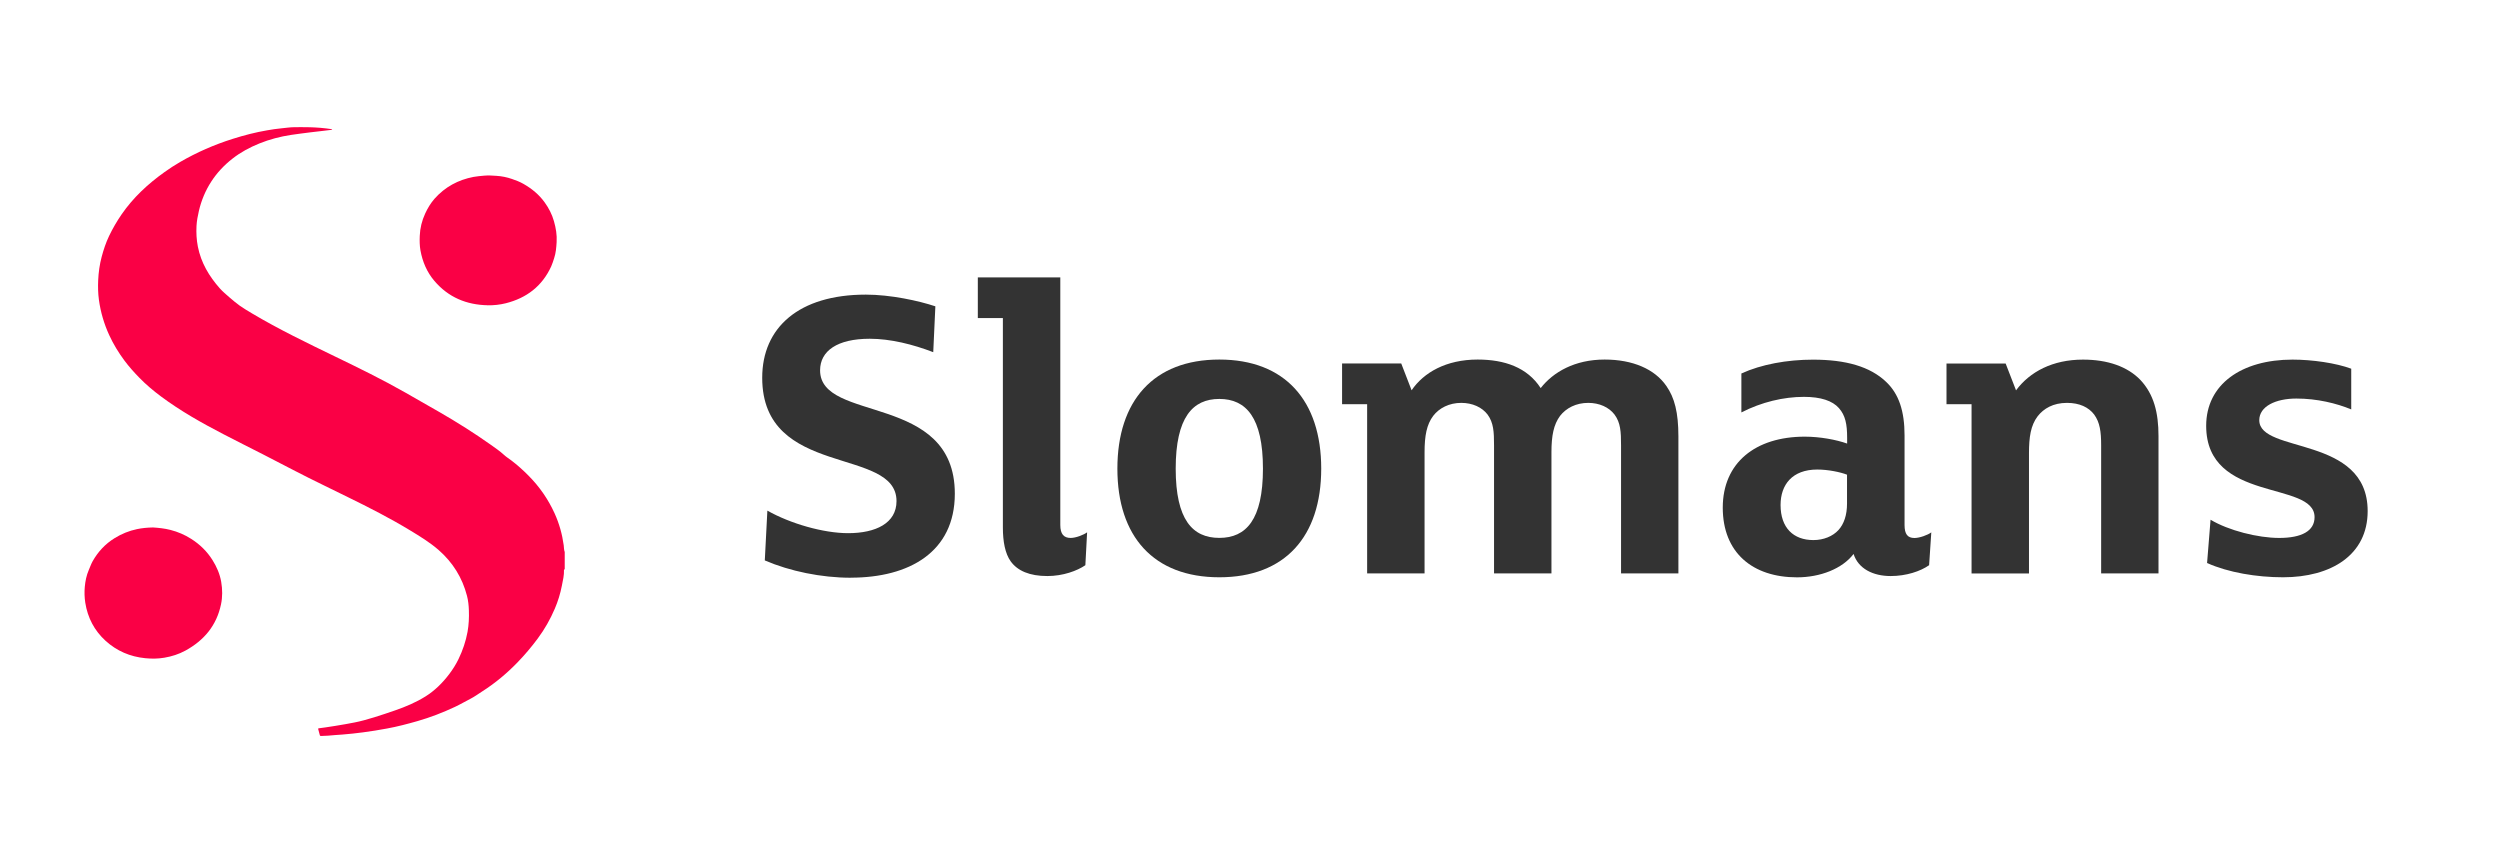 <svg width="172" height="58" viewBox="0 0 172 58" fill="none" xmlns="http://www.w3.org/2000/svg">
    <path
        d="M38.848 39.176C38.828 39.176 38.801 39.174 38.801 39.202C38.82 39.576 38.725 39.936 38.656 40.299C38.55 40.844 38.388 41.369 38.171 41.877C37.859 42.609 37.469 43.293 36.995 43.932C36.566 44.51 36.104 45.055 35.605 45.572C34.867 46.334 34.056 47.01 33.162 47.579C32.897 47.747 32.643 47.937 32.362 48.079C32.005 48.261 31.66 48.465 31.298 48.635C30.465 49.026 29.612 49.355 28.729 49.61C28.035 49.808 27.339 49.992 26.631 50.121C26.079 50.221 25.53 50.316 24.973 50.386C24.503 50.445 24.032 50.503 23.558 50.537C23.224 50.562 22.889 50.581 22.555 50.615C22.402 50.629 22.248 50.621 22.098 50.635C22.037 50.64 22.012 50.621 21.998 50.559C21.97 50.433 21.934 50.308 21.898 50.185C21.881 50.126 21.886 50.109 21.956 50.104C22.338 50.062 23.708 49.847 24.41 49.702C25.193 49.551 26.277 49.188 27.191 48.872C27.918 48.621 28.62 48.322 29.275 47.914C29.916 47.512 30.44 46.99 30.896 46.393C31.147 46.063 31.367 45.714 31.546 45.345C31.833 44.751 32.047 44.128 32.167 43.471C32.256 42.98 32.276 42.486 32.259 41.989C32.248 41.651 32.212 41.31 32.128 40.989C31.805 39.741 31.15 38.693 30.178 37.842C29.573 37.314 28.893 36.901 28.211 36.487C26.826 35.647 25.383 34.912 23.928 34.2C23.383 33.932 22.836 33.661 22.288 33.396C20.869 32.712 19.482 31.972 18.083 31.254C17.175 30.788 16.261 30.338 15.359 29.866C13.874 29.095 12.416 28.274 11.071 27.272C10.547 26.881 10.048 26.462 9.591 25.993C9.224 25.616 8.873 25.227 8.558 24.803C8.154 24.256 7.8 23.68 7.516 23.06C7.159 22.284 6.922 21.474 6.805 20.628C6.744 20.181 6.736 19.732 6.755 19.282C6.78 18.738 6.853 18.198 6.995 17.668C7.126 17.176 7.285 16.696 7.505 16.235C7.753 15.719 8.04 15.224 8.366 14.75C9.168 13.588 10.182 12.65 11.322 11.837C11.667 11.591 12.021 11.359 12.389 11.147C13.539 10.48 14.748 9.952 16.013 9.553C16.791 9.307 17.576 9.103 18.379 8.966C18.707 8.91 19.039 8.857 19.373 8.827C19.666 8.801 19.958 8.751 20.254 8.751C20.791 8.751 21.722 8.715 22.853 8.891C22.842 8.913 22.831 8.93 22.808 8.933C22.329 9.002 21.847 9.039 21.368 9.103C20.92 9.164 20.471 9.212 20.025 9.282C19.276 9.396 18.546 9.586 17.844 9.871C17.183 10.139 16.559 10.471 15.994 10.915C15.423 11.362 14.93 11.882 14.537 12.49C14.133 13.113 13.848 13.797 13.681 14.523C13.603 14.859 13.539 15.197 13.52 15.54C13.495 16.02 13.52 16.498 13.614 16.973C13.832 18.078 14.386 19.006 15.119 19.835C15.32 20.061 15.556 20.259 15.785 20.458C16.019 20.659 16.256 20.86 16.506 21.039C16.774 21.226 17.055 21.393 17.337 21.561C19.189 22.661 21.126 23.594 23.062 24.532C24.695 25.322 26.325 26.118 27.901 27.017C28.69 27.467 29.481 27.917 30.27 28.372C31.465 29.064 32.635 29.799 33.763 30.598C34.078 30.821 34.399 31.042 34.688 31.307C34.833 31.441 35.011 31.55 35.173 31.673C35.597 31.994 35.992 32.351 36.368 32.731C37.123 33.491 37.722 34.359 38.163 35.334C38.477 36.029 38.681 36.758 38.784 37.518C38.803 37.671 38.795 37.831 38.853 37.978V39.185L38.848 39.176Z"
        fill="#FA0045" />
    <path
        d="M10.53 36.289C10.904 36.314 11.316 36.353 11.728 36.459C12.238 36.59 12.712 36.792 13.152 37.074C13.748 37.451 14.244 37.934 14.62 38.534C14.91 38.998 15.127 39.492 15.219 40.034C15.306 40.55 15.314 41.062 15.205 41.581C14.899 43.041 14.035 44.061 12.756 44.762C12.302 45.01 11.815 45.164 11.308 45.25C10.87 45.326 10.433 45.329 9.993 45.284C8.953 45.181 8.037 44.79 7.262 44.086C6.488 43.379 6.031 42.502 5.866 41.461C5.811 41.098 5.802 40.735 5.833 40.377C5.869 39.981 5.947 39.584 6.112 39.207C6.198 39.012 6.268 38.805 6.371 38.618C6.741 37.962 7.237 37.425 7.884 37.026C8.366 36.727 8.878 36.518 9.43 36.403C9.775 36.331 10.129 36.297 10.527 36.289H10.53Z"
        fill="#FA0045" />
    <path
        d="M33.549 21.002C32.089 20.972 30.849 20.455 29.888 19.329C29.372 18.724 29.069 18.011 28.927 17.227C28.868 16.897 28.866 16.565 28.879 16.233C28.899 15.694 29.027 15.18 29.253 14.691C29.423 14.322 29.632 13.973 29.902 13.666C30.621 12.859 31.521 12.376 32.574 12.172C32.819 12.125 33.067 12.111 33.315 12.085C33.596 12.058 33.869 12.08 34.145 12.097C34.516 12.119 34.878 12.192 35.229 12.315C35.496 12.407 35.764 12.507 36.012 12.65C36.586 12.976 37.087 13.387 37.474 13.926C37.759 14.32 37.979 14.75 38.112 15.219C38.246 15.688 38.327 16.166 38.296 16.654C38.274 17.026 38.246 17.4 38.126 17.76C38.062 17.953 38.004 18.151 37.92 18.335C37.296 19.69 36.229 20.502 34.803 20.863C34.393 20.966 33.975 21.011 33.552 21.005L33.549 21.002Z"
        fill="#FA0045" />
    <path
        d="M58.532 39.748C56.51 39.748 54.342 39.3 52.618 38.557L52.795 35.131C54.369 36.024 56.657 36.682 58.351 36.682C60.252 36.682 61.68 35.997 61.68 34.477C61.68 30.696 52.44 32.931 52.44 25.99C52.44 22.533 54.967 20.27 59.57 20.27C61.263 20.27 63.192 20.688 64.353 21.075L64.207 24.23C62.81 23.693 61.267 23.306 59.84 23.306C57.61 23.306 56.422 24.141 56.422 25.479C56.422 29.114 65.692 26.999 65.692 33.967C65.692 37.989 62.544 39.744 58.532 39.744V39.748Z"
        fill="#333333" />
    <path
        d="M74.673 38.886C74.11 39.273 73.13 39.632 72.058 39.632C70.839 39.632 70.009 39.276 69.535 38.619C69.149 38.081 68.998 37.25 68.998 36.295V21.883H67.274V19.083H72.949V36.117C72.949 36.743 73.188 37.01 73.663 37.01C74.017 37.01 74.554 36.801 74.793 36.624L74.673 38.886Z"
        fill="#333333" />
    <path
        d="M83.89 39.717C79.372 39.717 76.876 36.917 76.876 32.242C76.876 27.567 79.372 24.737 83.89 24.737C88.407 24.737 90.9 27.567 90.9 32.242C90.9 36.917 88.404 39.717 83.89 39.717ZM83.89 27.447C82.05 27.447 80.888 28.727 80.888 32.242C80.888 35.758 82.046 37.007 83.89 37.007C85.734 37.007 86.891 35.754 86.891 32.242C86.891 28.731 85.734 27.447 83.89 27.447Z"
        fill="#333333" />
    <path
        d="M115.478 39.45H111.528V30.638C111.528 29.713 111.497 29.087 111.08 28.522C110.694 28.016 110.039 27.718 109.267 27.718C108.434 27.718 107.751 28.074 107.334 28.611C106.891 29.207 106.74 29.98 106.74 31.113V39.45H102.79V30.638C102.79 29.713 102.759 29.087 102.346 28.522C101.96 28.016 101.304 27.718 100.533 27.718C99.703 27.718 99.017 28.074 98.604 28.611C98.156 29.207 98.01 29.98 98.01 31.113V39.45H94.059V27.807H92.335V25.007H96.405L97.118 26.852C97.948 25.63 99.495 24.737 101.663 24.737C103.503 24.737 105.077 25.274 105.999 26.701C106.86 25.599 108.345 24.737 110.397 24.737C112.33 24.737 113.842 25.39 114.645 26.554C115.208 27.358 115.474 28.372 115.474 30.038V39.45H115.478Z"
        fill="#333333" />
    <path
        d="M132.723 38.886C132.129 39.303 131.149 39.632 130.08 39.632C128.861 39.632 127.85 39.126 127.526 38.112C126.755 39.126 125.239 39.721 123.634 39.721C120.574 39.721 118.526 38.023 118.526 34.926C118.526 31.829 120.783 30.042 124.17 30.042C125.212 30.042 126.338 30.251 127.083 30.518V30.131C127.083 29.18 126.963 28.584 126.519 28.078C126.072 27.571 125.269 27.304 124.112 27.304C122.716 27.304 121.199 27.66 119.807 28.375V25.696C121.172 25.069 122.955 24.744 124.737 24.744C126.994 24.744 128.657 25.22 129.756 26.264C130.647 27.099 131.033 28.29 131.033 29.957V36.121C131.033 36.747 131.241 37.014 131.716 37.014C132.071 37.014 132.638 36.805 132.873 36.627L132.723 38.89V38.886ZM127.079 32.66C126.631 32.482 125.771 32.304 125.03 32.304C123.306 32.304 122.503 33.348 122.503 34.744C122.503 36.322 123.395 37.157 124.76 37.157C125.474 37.157 126.095 36.891 126.481 36.473C126.867 36.055 127.075 35.429 127.075 34.655V32.66H127.079Z"
        fill="#333333" />
    <path
        d="M148.509 39.45H144.559V30.638C144.559 29.686 144.47 29.06 144.08 28.522C143.695 28.016 143.07 27.718 142.209 27.718C141.26 27.718 140.605 28.105 140.188 28.642C139.713 29.269 139.594 30.073 139.594 31.175V39.454H135.643V27.811H133.919V25.011H137.989L138.703 26.856C139.652 25.576 141.226 24.741 143.309 24.741C145.003 24.741 146.368 25.216 147.259 26.14C148.181 27.123 148.505 28.375 148.505 30.011V39.45H148.509Z"
        fill="#333333" />
    <path
        d="M157.074 39.717C155.261 39.717 153.301 39.389 151.847 38.735L152.086 35.757C153.332 36.504 155.353 37.01 156.808 37.01C158.351 37.01 159.242 36.535 159.242 35.58C159.242 33.047 151.785 34.628 151.785 29.296C151.785 26.438 154.219 24.741 157.726 24.741C159.092 24.741 160.727 24.98 161.765 25.367V28.167C160.754 27.749 159.42 27.42 157.992 27.42C156.565 27.42 155.438 27.958 155.438 28.909C155.438 31.233 162.895 29.922 162.895 35.162C162.895 38.197 160.369 39.717 157.07 39.717H157.074Z"
        fill="#333333" />
</svg>
